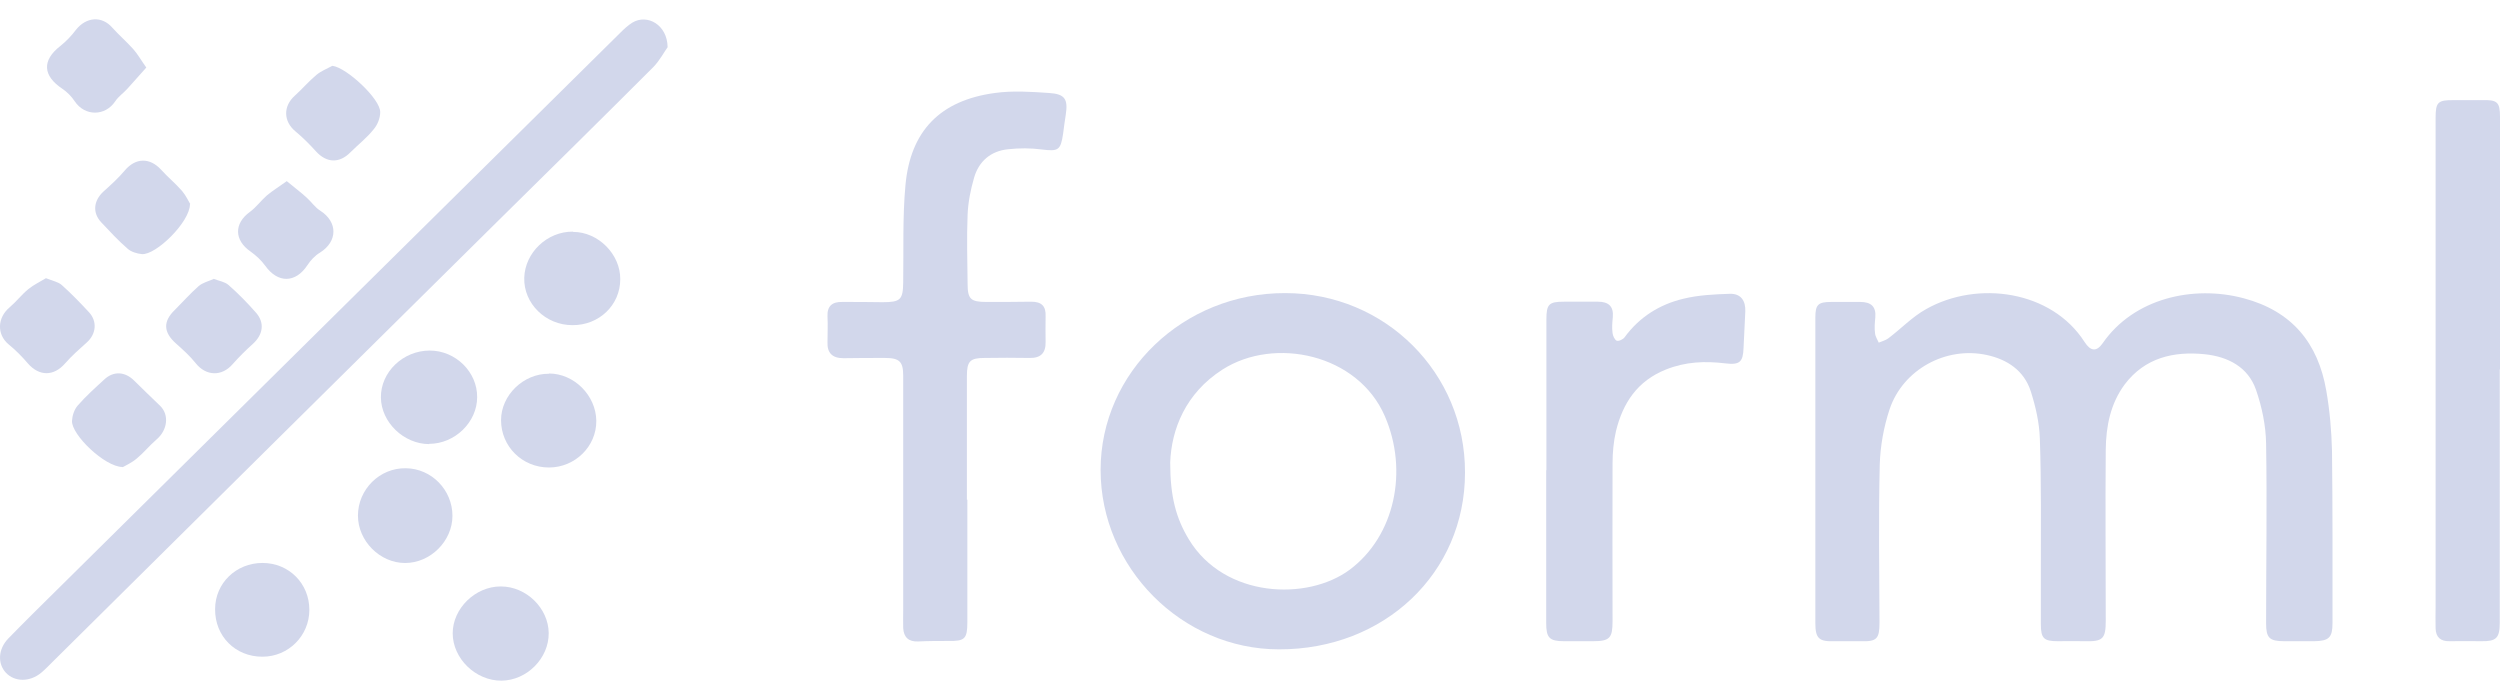 <svg width="50" height="14" viewBox="0 0 50 14" fill="none" xmlns="http://www.w3.org/2000/svg">
<path d="M36.307 9.409C36.307 8.388 36.307 7.371 36.307 6.35C36.307 6.093 36.361 6.039 36.623 6.039C36.815 6.039 37.013 6.039 37.205 6.039C37.417 6.039 37.526 6.128 37.506 6.35C37.496 6.453 37.486 6.562 37.501 6.666C37.506 6.73 37.55 6.794 37.575 6.853C37.639 6.824 37.708 6.809 37.763 6.769C38.019 6.577 38.246 6.335 38.523 6.182C39.554 5.6 41.034 5.812 41.69 6.838C41.814 7.031 41.932 7.036 42.051 6.868C42.677 5.96 43.871 5.698 44.873 5.965C45.84 6.222 46.363 6.863 46.526 7.815C46.595 8.21 46.63 8.615 46.64 9.019C46.654 10.169 46.65 11.314 46.65 12.463C46.65 12.75 46.58 12.819 46.289 12.824C46.087 12.824 45.885 12.824 45.682 12.824C45.386 12.824 45.322 12.755 45.322 12.468C45.322 11.269 45.342 10.075 45.322 8.876C45.317 8.511 45.238 8.136 45.12 7.796C44.962 7.342 44.562 7.134 44.098 7.085C43.472 7.021 42.899 7.154 42.495 7.687C42.209 8.072 42.12 8.526 42.115 8.995C42.105 10.134 42.115 11.274 42.115 12.414C42.115 12.779 42.056 12.834 41.69 12.824C41.513 12.819 41.335 12.824 41.157 12.824C40.876 12.824 40.817 12.769 40.817 12.483C40.817 12.138 40.817 11.787 40.817 11.442C40.817 10.554 40.827 9.661 40.797 8.773C40.787 8.457 40.713 8.131 40.615 7.825C40.481 7.411 40.146 7.189 39.736 7.1C38.917 6.922 38.059 7.391 37.792 8.185C37.674 8.541 37.605 8.926 37.595 9.296C37.57 10.347 37.585 11.398 37.59 12.449C37.59 12.779 37.536 12.834 37.215 12.824C37.037 12.824 36.86 12.824 36.682 12.824C36.381 12.834 36.307 12.769 36.307 12.463C36.307 11.442 36.307 10.426 36.307 9.404V9.409Z" fill="#D2D7EB"/>
<path d="M29.3 9.454C29.3 11.462 27.687 12.992 25.58 12.987C23.635 12.987 22.012 11.349 22.012 9.399C22.012 7.445 23.67 5.857 25.703 5.862C27.706 5.862 29.305 7.46 29.3 9.449V9.454ZM23.404 9.251C23.404 9.937 23.522 10.367 23.779 10.791C24.489 11.96 26.147 12.025 26.996 11.393C27.899 10.717 28.17 9.414 27.697 8.324C27.159 7.08 25.491 6.725 24.45 7.391C23.709 7.865 23.428 8.59 23.404 9.251Z" fill="#D2D7EB"/>
<path d="M19.347 9.997C19.347 10.811 19.347 11.63 19.347 12.444C19.347 12.78 19.293 12.824 18.972 12.819C18.77 12.819 18.568 12.819 18.366 12.829C18.173 12.839 18.074 12.745 18.064 12.562C18.06 12.444 18.064 12.321 18.064 12.197C18.064 10.638 18.064 9.079 18.064 7.515C18.064 7.233 17.991 7.159 17.699 7.159C17.423 7.159 17.147 7.159 16.87 7.164C16.648 7.164 16.54 7.061 16.55 6.839C16.55 6.671 16.559 6.498 16.55 6.33C16.54 6.118 16.648 6.034 16.846 6.039C17.112 6.039 17.379 6.039 17.65 6.044C18.01 6.044 18.06 5.995 18.064 5.644C18.074 4.998 18.05 4.347 18.109 3.705C18.208 2.615 18.805 2.008 19.895 1.86C20.25 1.81 20.625 1.835 20.986 1.86C21.302 1.88 21.361 1.988 21.316 2.289C21.297 2.417 21.277 2.546 21.262 2.674C21.213 3.01 21.163 3.029 20.838 2.99C20.616 2.96 20.384 2.96 20.162 2.985C19.816 3.019 19.574 3.227 19.481 3.557C19.412 3.794 19.362 4.046 19.352 4.292C19.333 4.751 19.347 5.215 19.352 5.674C19.352 5.98 19.412 6.039 19.727 6.039C20.028 6.039 20.329 6.039 20.625 6.034C20.833 6.034 20.922 6.123 20.912 6.33C20.907 6.498 20.912 6.671 20.912 6.839C20.917 7.061 20.813 7.164 20.591 7.159C20.29 7.154 19.989 7.154 19.693 7.159C19.402 7.159 19.338 7.223 19.338 7.52C19.338 8.344 19.338 9.168 19.338 9.992H19.343L19.347 9.997Z" fill="#D2D7EB"/>
<path d="M13.357 0.937C13.288 1.031 13.199 1.203 13.071 1.337C12.03 2.378 10.979 3.414 9.928 4.45C6.972 7.371 4.021 10.297 1.07 13.219C0.991 13.297 0.912 13.381 0.824 13.455C0.597 13.643 0.296 13.643 0.118 13.455C-0.05 13.273 -0.04 12.987 0.162 12.774C0.483 12.444 0.814 12.118 1.139 11.797C4.895 8.082 8.65 4.366 12.405 0.656C12.479 0.582 12.558 0.508 12.646 0.453C12.947 0.271 13.347 0.498 13.352 0.942L13.357 0.937Z" fill="#D2D7EB"/>
<path d="M49.995 7.391C49.995 9.079 49.995 10.771 49.995 12.459C49.995 12.765 49.921 12.829 49.625 12.824C49.413 12.819 49.206 12.824 48.993 12.824C48.811 12.829 48.717 12.745 48.712 12.567C48.707 12.424 48.712 12.276 48.712 12.133C48.712 8.876 48.712 5.615 48.712 2.358C48.712 2.042 48.757 1.998 49.082 2.003C49.27 2.003 49.457 2.003 49.64 2.003C49.946 1.993 50 2.042 50 2.338C50 4.021 50 5.704 50 7.386L49.995 7.391Z" fill="#D2D7EB"/>
<path d="M30.928 9.399C30.928 8.397 30.928 7.396 30.928 6.389C30.928 6.083 30.978 6.034 31.279 6.034C31.506 6.034 31.733 6.034 31.96 6.034C32.172 6.034 32.276 6.128 32.256 6.345C32.246 6.448 32.236 6.557 32.251 6.661C32.256 6.715 32.295 6.799 32.335 6.814C32.374 6.828 32.463 6.789 32.493 6.744C32.789 6.34 33.193 6.088 33.667 5.975C33.968 5.901 34.289 5.886 34.6 5.876C34.817 5.871 34.915 6.014 34.906 6.231C34.896 6.473 34.881 6.715 34.871 6.957C34.861 7.238 34.797 7.302 34.511 7.268C34.101 7.218 33.711 7.233 33.317 7.391C32.749 7.618 32.458 8.057 32.32 8.62C32.271 8.832 32.251 9.054 32.251 9.271C32.246 10.322 32.251 11.373 32.251 12.424C32.251 12.759 32.197 12.824 31.861 12.824C31.669 12.824 31.471 12.824 31.279 12.824C30.988 12.824 30.924 12.755 30.924 12.463C30.924 11.447 30.924 10.425 30.924 9.409L30.928 9.399Z" fill="#D2D7EB"/>
<path d="M8.586 8.882C8.077 8.882 7.623 8.447 7.618 7.949C7.613 7.441 8.062 7.011 8.595 7.011C9.113 7.011 9.548 7.441 9.543 7.944C9.543 8.442 9.099 8.877 8.581 8.877L8.586 8.882Z" fill="#D2D7EB"/>
<path d="M5.245 13.134C4.707 13.134 4.297 12.725 4.302 12.182C4.302 11.664 4.722 11.259 5.25 11.259C5.778 11.259 6.187 11.669 6.187 12.197C6.187 12.715 5.768 13.134 5.25 13.134H5.245Z" fill="#D2D7EB"/>
<path d="M11.462 4.638C11.966 4.638 12.41 5.087 12.405 5.585C12.405 6.103 11.98 6.508 11.447 6.503C10.91 6.503 10.47 6.069 10.485 5.555C10.5 5.052 10.944 4.628 11.457 4.633L11.462 4.638Z" fill="#D2D7EB"/>
<path d="M10.979 7.47C11.482 7.47 11.921 7.909 11.926 8.417C11.931 8.926 11.502 9.35 10.979 9.35C10.446 9.35 10.021 8.931 10.021 8.403C10.021 7.904 10.47 7.47 10.979 7.475V7.47Z" fill="#D2D7EB"/>
<path d="M10.017 11.729C10.525 11.729 10.969 12.163 10.974 12.661C10.979 13.164 10.54 13.608 10.031 13.613C9.513 13.618 9.054 13.169 9.054 12.666C9.054 12.168 9.508 11.729 10.011 11.729H10.017Z" fill="#D2D7EB"/>
<path d="M8.102 11.26C7.599 11.26 7.159 10.82 7.159 10.312C7.159 9.789 7.594 9.355 8.117 9.365C8.63 9.37 9.049 9.799 9.049 10.317C9.049 10.82 8.61 11.26 8.102 11.26Z" fill="#D2D7EB"/>
<path d="M2.926 1.351C2.788 1.504 2.669 1.638 2.551 1.771C2.472 1.86 2.368 1.929 2.304 2.027C2.102 2.328 1.697 2.328 1.495 2.027C1.431 1.929 1.342 1.84 1.248 1.776C0.853 1.514 0.838 1.208 1.204 0.922C1.322 0.828 1.431 0.715 1.519 0.596C1.727 0.335 2.038 0.315 2.245 0.552C2.378 0.7 2.531 0.833 2.664 0.981C2.753 1.08 2.817 1.198 2.926 1.351Z" fill="#D2D7EB"/>
<path d="M5.733 3.621C5.881 3.745 6.015 3.843 6.133 3.952C6.227 4.036 6.301 4.149 6.404 4.213C6.76 4.44 6.755 4.83 6.4 5.052C6.301 5.111 6.212 5.205 6.148 5.304C5.911 5.664 5.556 5.669 5.304 5.314C5.225 5.205 5.122 5.111 5.013 5.032C4.682 4.805 4.677 4.47 4.998 4.238C5.126 4.144 5.22 4.011 5.339 3.907C5.452 3.814 5.58 3.735 5.738 3.621H5.733Z" fill="#D2D7EB"/>
<path d="M6.651 1.317C6.932 1.352 7.613 1.983 7.604 2.245C7.604 2.363 7.549 2.501 7.47 2.59C7.337 2.758 7.164 2.891 7.011 3.044C6.789 3.271 6.533 3.261 6.321 3.029C6.192 2.886 6.054 2.748 5.906 2.625C5.669 2.427 5.659 2.126 5.896 1.914C6.044 1.781 6.173 1.628 6.326 1.5C6.419 1.421 6.538 1.376 6.646 1.317H6.651Z" fill="#D2D7EB"/>
<path d="M2.452 9.34C2.097 9.34 1.426 8.693 1.44 8.417C1.445 8.314 1.485 8.19 1.554 8.111C1.717 7.924 1.899 7.761 2.082 7.593C2.269 7.415 2.501 7.43 2.684 7.613C2.852 7.781 3.029 7.948 3.202 8.116C3.39 8.299 3.35 8.605 3.128 8.792C2.99 8.911 2.876 9.054 2.733 9.172C2.635 9.256 2.511 9.31 2.452 9.345V9.34Z" fill="#D2D7EB"/>
<path d="M3.799 4.085C3.799 4.44 3.118 5.106 2.837 5.082C2.738 5.072 2.62 5.037 2.551 4.973C2.363 4.81 2.195 4.628 2.028 4.45C1.845 4.258 1.87 4.016 2.067 3.833C2.215 3.7 2.368 3.562 2.496 3.409C2.714 3.152 2.995 3.148 3.222 3.394C3.355 3.542 3.508 3.666 3.641 3.819C3.72 3.912 3.774 4.031 3.804 4.08L3.799 4.085Z" fill="#D2D7EB"/>
<path d="M4.268 5.575C4.381 5.62 4.495 5.634 4.569 5.699C4.766 5.871 4.949 6.059 5.122 6.256C5.299 6.459 5.26 6.695 5.057 6.878C4.914 7.006 4.781 7.139 4.653 7.283C4.436 7.534 4.12 7.524 3.913 7.263C3.799 7.12 3.661 6.996 3.523 6.873C3.266 6.646 3.256 6.429 3.498 6.197C3.656 6.039 3.804 5.871 3.972 5.723C4.051 5.654 4.169 5.625 4.273 5.58L4.268 5.575Z" fill="#D2D7EB"/>
<path d="M0.922 5.565C1.056 5.619 1.169 5.639 1.238 5.703C1.431 5.876 1.608 6.059 1.781 6.246C1.949 6.429 1.924 6.68 1.737 6.848C1.589 6.981 1.436 7.115 1.302 7.268C1.075 7.529 0.784 7.529 0.557 7.268C0.439 7.129 0.306 6.996 0.167 6.883C-0.065 6.685 -0.055 6.355 0.192 6.147C0.325 6.034 0.429 5.896 0.567 5.782C0.676 5.694 0.804 5.634 0.917 5.565H0.922Z" fill="#D2D7EB"/>
</svg>
